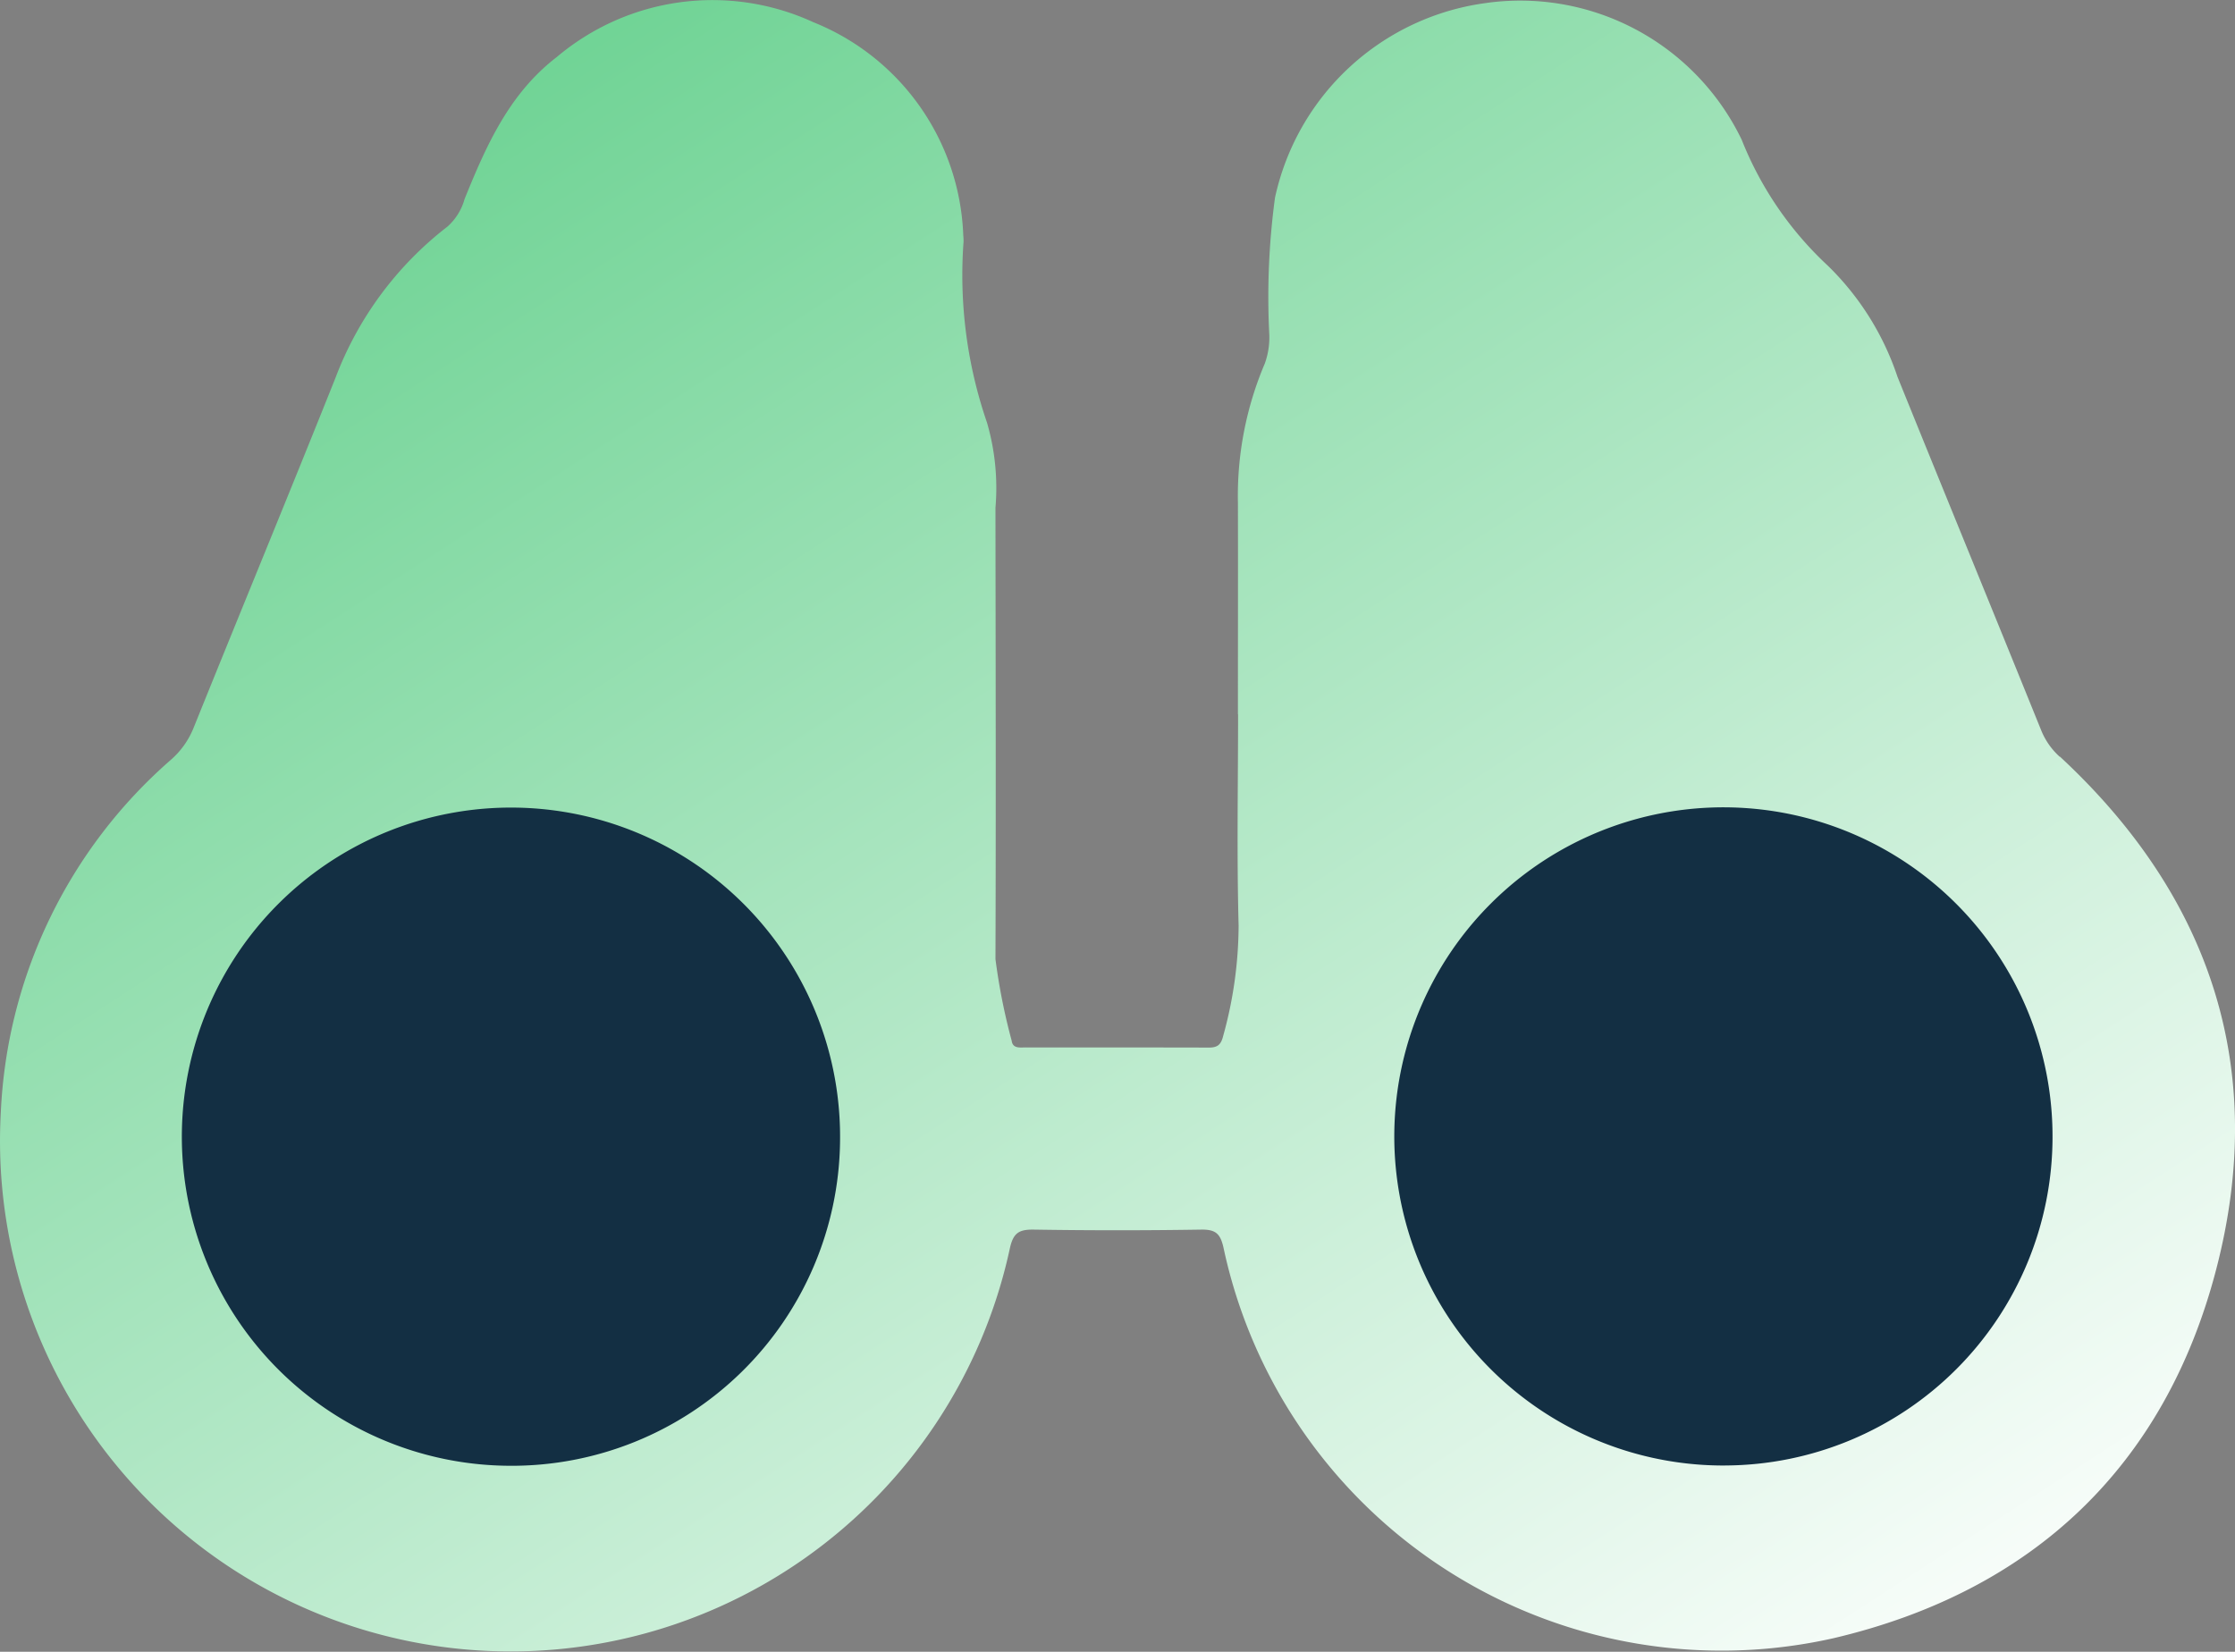 <svg xmlns="http://www.w3.org/2000/svg" xmlns:xlink="http://www.w3.org/1999/xlink" width="87.147" height="64.409" viewBox="0 0 87.147 64.409">
  <rect x="0" y="0" width="87.147" height="64.409" fill="#808080" stroke="none"/>
  <defs>
    <linearGradient id="linear-gradient" x1="0.096" y1="0.043" x2="0.929" y2="1" gradientUnits="objectBoundingBox">
      <stop offset="0" stop-color="#65d08d"/>
      <stop offset="1" stop-color="#fff"/>
    </linearGradient>
    <clipPath id="clip-path">
      <rect id="Rectangle_2146" data-name="Rectangle 2146" width="87.147" height="64.409" fill="url(#linear-gradient)"/>
    </clipPath>
  </defs>
  <g id="Group_5621" data-name="Group 5621" transform="translate(-480.445 -761.704)">
    <circle id="Ellipse_77" data-name="Ellipse 77" cx="15" cy="15" r="15" transform="translate(485 792)" fill="#132f43"/>
    <circle id="Ellipse_78" data-name="Ellipse 78" cx="15" cy="15" r="15" transform="translate(533 792)" fill="#132f43"/>
    <g id="Group_5232" data-name="Group 5232" transform="translate(480.445 761.704)">
      <g id="Group_5231" data-name="Group 5231" clip-path="url(#clip-path)">
        <path id="Path_7832" data-name="Path 7832" d="M80.317,29.512a2.779,2.779,0,0,1-.725-1.03c-1.86-4.6-3.745-9.191-5.606-13.791a10.823,10.823,0,0,0-2.705-4.322,13.489,13.489,0,0,1-3.369-4.921A9.584,9.584,0,0,0,57.931.118a9.738,9.738,0,0,0-8.216,7.588,28.848,28.848,0,0,0-.225,5.3,2.983,2.983,0,0,1-.175,1.174,13.184,13.184,0,0,0-1.046,5.428c.006,2.747,0,5.494,0,8.241h.006c0,2.747-.053,5.5.021,8.24a16.255,16.255,0,0,1-.6,4.3c-.087.36-.231.461-.568.46-2.378-.008-4.756,0-7.133-.006-.22,0-.507.055-.548-.263a23.883,23.883,0,0,1-.632-3.18c.021-5.866.006-11.731,0-17.6a9.127,9.127,0,0,0-.328-3.315,17.687,17.687,0,0,1-.916-7.062,2.378,2.378,0,0,0-.012-.257A9.316,9.316,0,0,0,31.714.865,9.406,9.406,0,0,0,21.705,2.227c-1.851,1.421-2.751,3.459-3.591,5.536a2.24,2.24,0,0,1-.664,1.07,13.455,13.455,0,0,0-4.376,5.918C11.253,19.306,9.38,23.84,7.545,28.389a3.261,3.261,0,0,1-.876,1.233A19.383,19.383,0,0,0,.032,43.369a19.911,19.911,0,0,0,39.338,5.338c.133-.625.348-.769.941-.76q3.265.051,6.531,0c.572-.008.75.169.871.734a19.857,19.857,0,0,0,23.775,15.2c7.759-1.823,12.93-6.7,14.93-14.4,2.017-7.762-.19-14.5-6.1-19.98M19.849,57.156A12.833,12.833,0,1,1,32.755,44.513,12.8,12.8,0,0,1,19.849,57.156m47.416-.01A12.833,12.833,0,1,1,80.032,44.36,12.815,12.815,0,0,1,67.264,57.145" transform="translate(0 0.001)" fill="url(#linear-gradient)"/>
      </g>
    </g>
  </g>
</svg>

